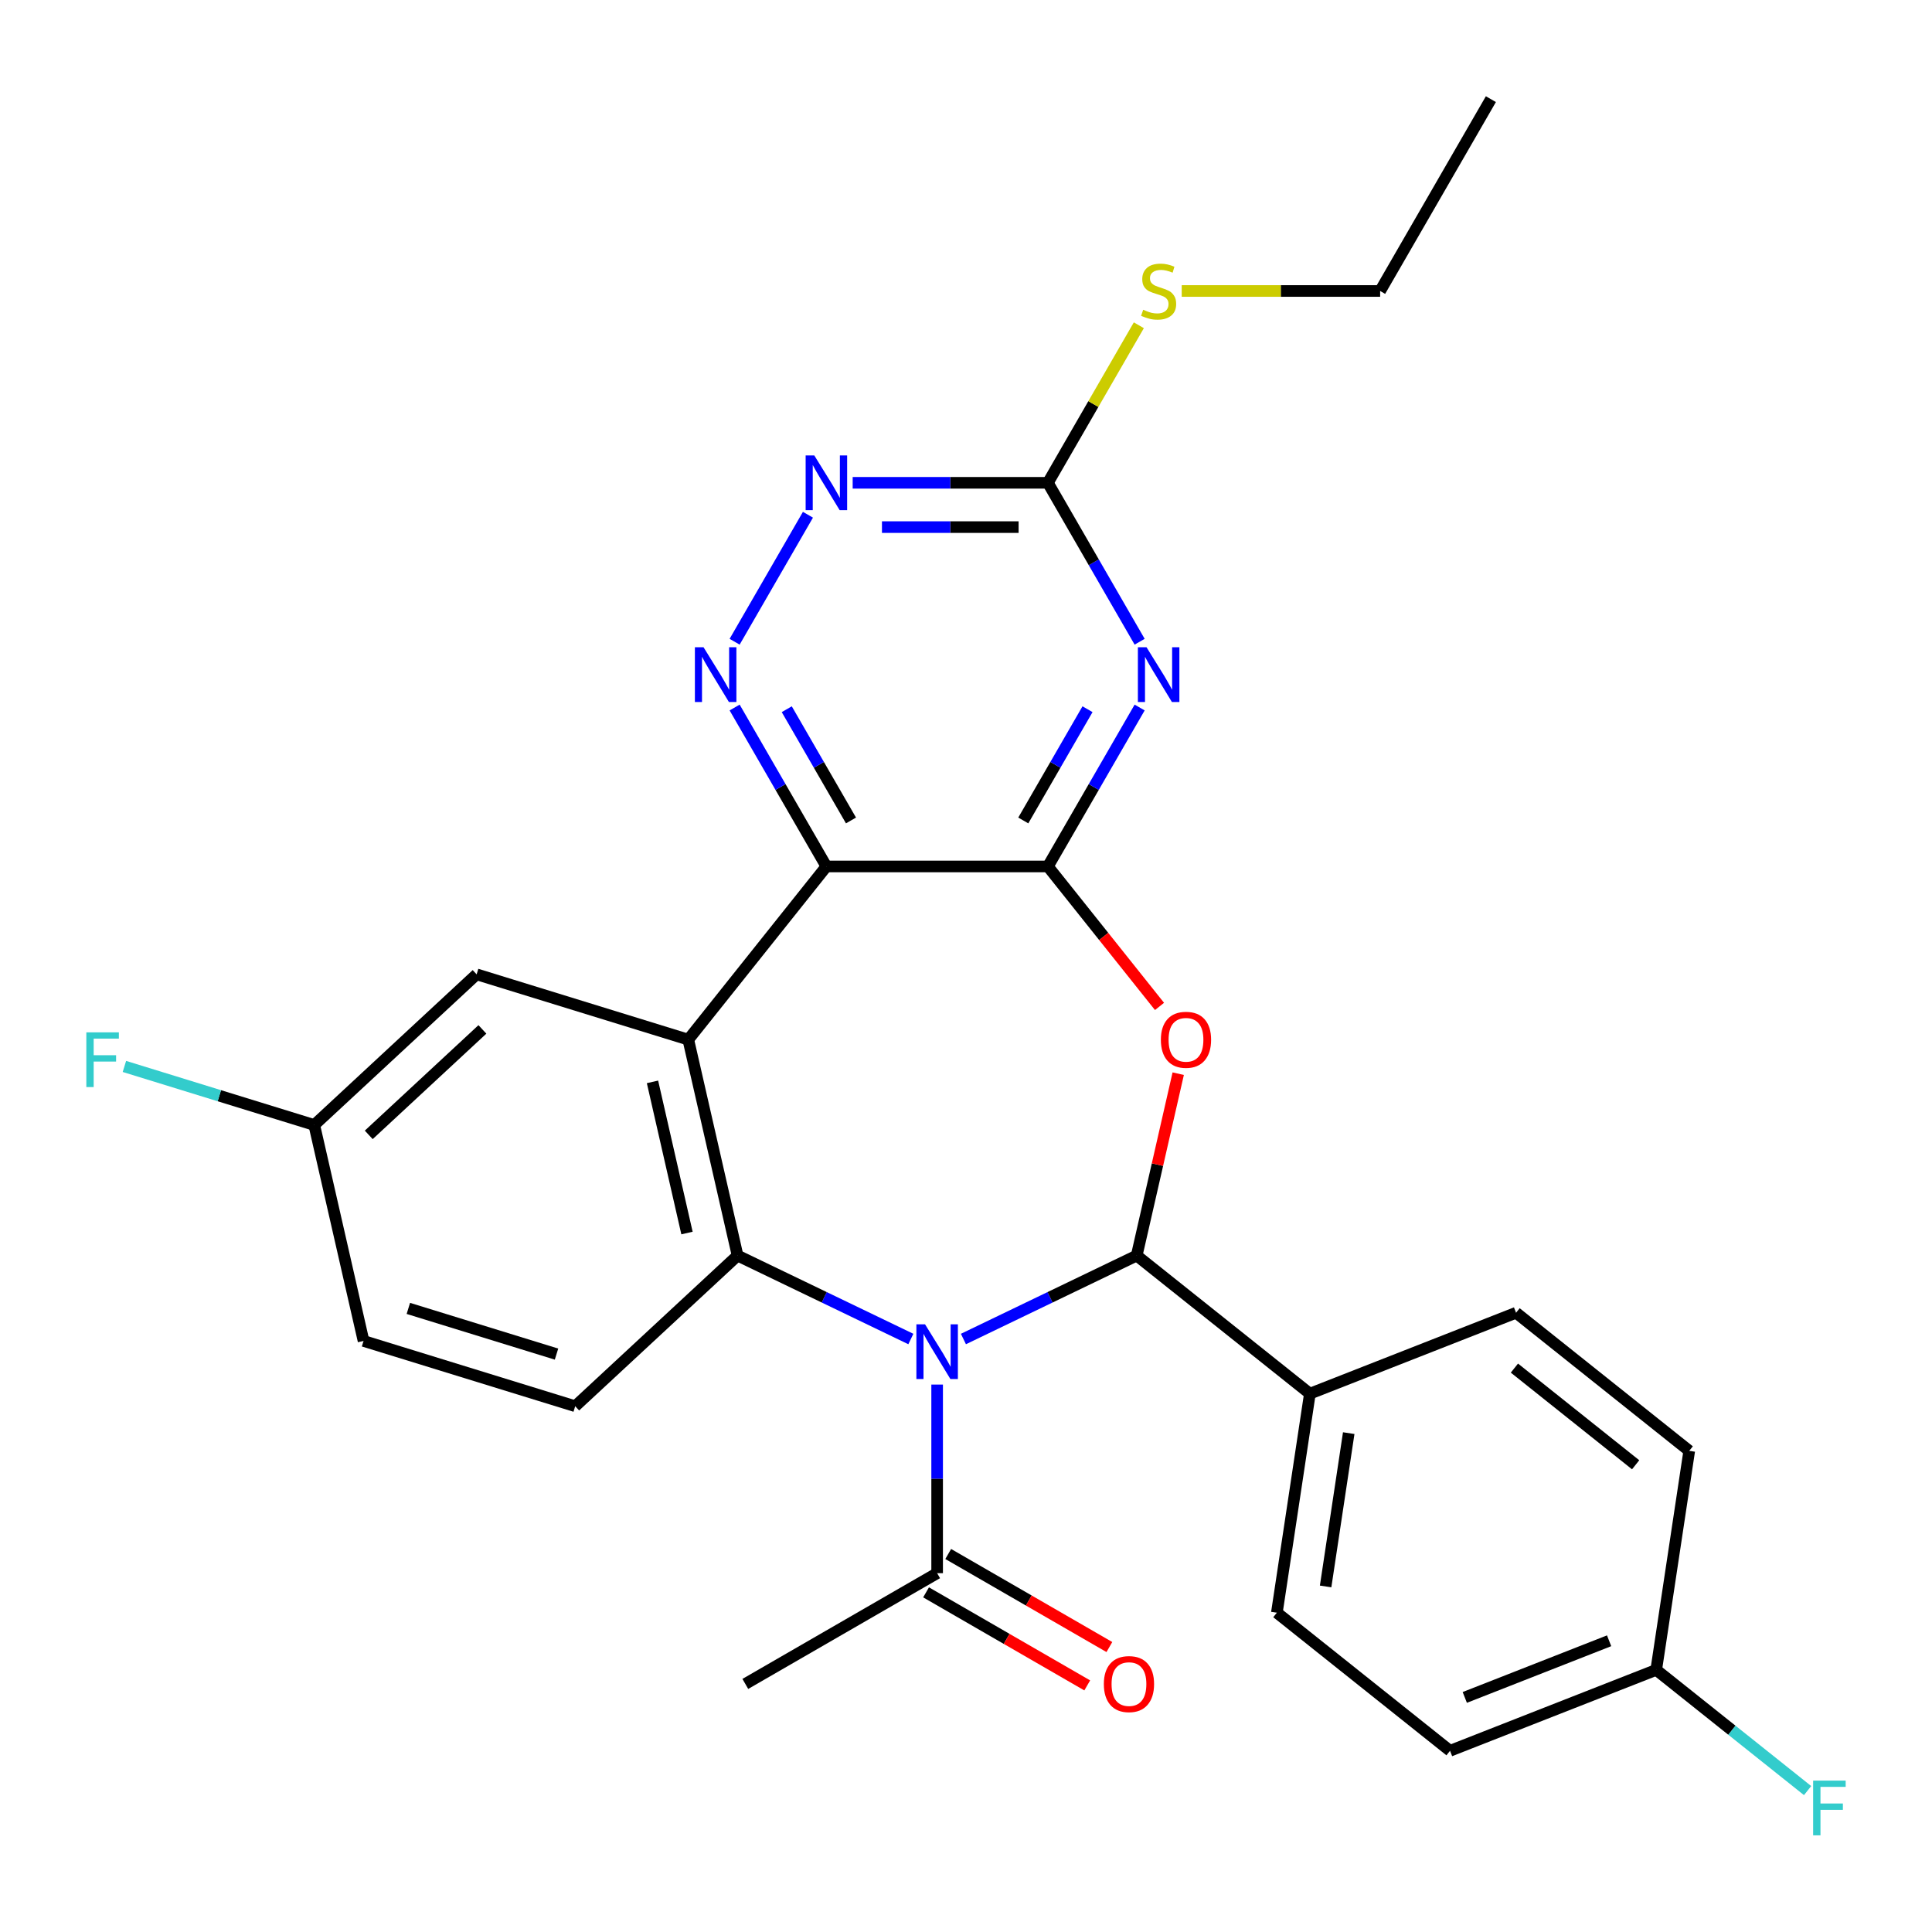 <?xml version='1.0' encoding='iso-8859-1'?>
<svg version='1.1' baseProfile='full'
              xmlns='http://www.w3.org/2000/svg'
                      xmlns:rdkit='http://www.rdkit.org/xml'
                      xmlns:xlink='http://www.w3.org/1999/xlink'
                  xml:space='preserve'
width='1000px' height='1000px' viewBox='0 0 1000 1000'>
<!-- END OF HEADER -->
<rect style='opacity:1.0;fill:#FFFFFF;stroke:none' width='1000' height='1000' x='0' y='0'> </rect>
<path class='bond-1' d='M 498.667,693.072 L 543.511,671.477' style='fill:none;fill-rule:evenodd;stroke:#0000FF;stroke-width:6px;stroke-linecap:butt;stroke-linejoin:miter;stroke-opacity:1' />
<path class='bond-1' d='M 543.511,671.477 L 588.354,649.881' style='fill:none;fill-rule:evenodd;stroke:#000000;stroke-width:6px;stroke-linecap:butt;stroke-linejoin:miter;stroke-opacity:1' />
<path class='bond-5' d='M 471.455,693.072 L 426.611,671.477' style='fill:none;fill-rule:evenodd;stroke:#0000FF;stroke-width:6px;stroke-linecap:butt;stroke-linejoin:miter;stroke-opacity:1' />
<path class='bond-5' d='M 426.611,671.477 L 381.768,649.881' style='fill:none;fill-rule:evenodd;stroke:#000000;stroke-width:6px;stroke-linecap:butt;stroke-linejoin:miter;stroke-opacity:1' />
<path class='bond-9' d='M 485.061,716.651 L 485.061,765.461' style='fill:none;fill-rule:evenodd;stroke:#0000FF;stroke-width:6px;stroke-linecap:butt;stroke-linejoin:miter;stroke-opacity:1' />
<path class='bond-9' d='M 485.061,765.461 L 485.061,814.272' style='fill:none;fill-rule:evenodd;stroke:#000000;stroke-width:6px;stroke-linecap:butt;stroke-linejoin:miter;stroke-opacity:1' />
<path class='bond-0' d='M 542.385,448.474 L 571.272,484.698' style='fill:none;fill-rule:evenodd;stroke:#000000;stroke-width:6px;stroke-linecap:butt;stroke-linejoin:miter;stroke-opacity:1' />
<path class='bond-0' d='M 571.272,484.698 L 600.16,520.922' style='fill:none;fill-rule:evenodd;stroke:#FF0000;stroke-width:6px;stroke-linecap:butt;stroke-linejoin:miter;stroke-opacity:1' />
<path class='bond-6' d='M 542.385,448.474 L 566.131,407.343' style='fill:none;fill-rule:evenodd;stroke:#000000;stroke-width:6px;stroke-linecap:butt;stroke-linejoin:miter;stroke-opacity:1' />
<path class='bond-6' d='M 566.131,407.343 L 589.878,366.213' style='fill:none;fill-rule:evenodd;stroke:#0000FF;stroke-width:6px;stroke-linecap:butt;stroke-linejoin:miter;stroke-opacity:1' />
<path class='bond-6' d='M 529.651,424.67 L 546.274,395.879' style='fill:none;fill-rule:evenodd;stroke:#000000;stroke-width:6px;stroke-linecap:butt;stroke-linejoin:miter;stroke-opacity:1' />
<path class='bond-6' d='M 546.274,395.879 L 562.897,367.087' style='fill:none;fill-rule:evenodd;stroke:#0000FF;stroke-width:6px;stroke-linecap:butt;stroke-linejoin:miter;stroke-opacity:1' />
<path class='bond-28' d='M 542.385,448.474 L 427.738,448.474' style='fill:none;fill-rule:evenodd;stroke:#000000;stroke-width:6px;stroke-linecap:butt;stroke-linejoin:miter;stroke-opacity:1' />
<path class='bond-3' d='M 588.354,649.881 L 599.099,602.808' style='fill:none;fill-rule:evenodd;stroke:#000000;stroke-width:6px;stroke-linecap:butt;stroke-linejoin:miter;stroke-opacity:1' />
<path class='bond-3' d='M 599.099,602.808 L 609.843,555.735' style='fill:none;fill-rule:evenodd;stroke:#FF0000;stroke-width:6px;stroke-linecap:butt;stroke-linejoin:miter;stroke-opacity:1' />
<path class='bond-12' d='M 588.354,649.881 L 677.989,721.362' style='fill:none;fill-rule:evenodd;stroke:#000000;stroke-width:6px;stroke-linecap:butt;stroke-linejoin:miter;stroke-opacity:1' />
<path class='bond-2' d='M 427.738,448.474 L 356.256,538.108' style='fill:none;fill-rule:evenodd;stroke:#000000;stroke-width:6px;stroke-linecap:butt;stroke-linejoin:miter;stroke-opacity:1' />
<path class='bond-7' d='M 427.738,448.474 L 403.991,407.343' style='fill:none;fill-rule:evenodd;stroke:#000000;stroke-width:6px;stroke-linecap:butt;stroke-linejoin:miter;stroke-opacity:1' />
<path class='bond-7' d='M 403.991,407.343 L 380.244,366.213' style='fill:none;fill-rule:evenodd;stroke:#0000FF;stroke-width:6px;stroke-linecap:butt;stroke-linejoin:miter;stroke-opacity:1' />
<path class='bond-7' d='M 440.471,424.67 L 423.848,395.879' style='fill:none;fill-rule:evenodd;stroke:#000000;stroke-width:6px;stroke-linecap:butt;stroke-linejoin:miter;stroke-opacity:1' />
<path class='bond-7' d='M 423.848,395.879 L 407.226,367.087' style='fill:none;fill-rule:evenodd;stroke:#0000FF;stroke-width:6px;stroke-linecap:butt;stroke-linejoin:miter;stroke-opacity:1' />
<path class='bond-4' d='M 356.256,538.108 L 381.768,649.881' style='fill:none;fill-rule:evenodd;stroke:#000000;stroke-width:6px;stroke-linecap:butt;stroke-linejoin:miter;stroke-opacity:1' />
<path class='bond-4' d='M 337.728,559.977 L 355.586,638.217' style='fill:none;fill-rule:evenodd;stroke:#000000;stroke-width:6px;stroke-linecap:butt;stroke-linejoin:miter;stroke-opacity:1' />
<path class='bond-13' d='M 356.256,538.108 L 246.703,504.316' style='fill:none;fill-rule:evenodd;stroke:#000000;stroke-width:6px;stroke-linecap:butt;stroke-linejoin:miter;stroke-opacity:1' />
<path class='bond-11' d='M 381.768,649.881 L 297.725,727.861' style='fill:none;fill-rule:evenodd;stroke:#000000;stroke-width:6px;stroke-linecap:butt;stroke-linejoin:miter;stroke-opacity:1' />
<path class='bond-8' d='M 589.878,332.16 L 566.131,291.03' style='fill:none;fill-rule:evenodd;stroke:#0000FF;stroke-width:6px;stroke-linecap:butt;stroke-linejoin:miter;stroke-opacity:1' />
<path class='bond-8' d='M 566.131,291.03 L 542.385,249.899' style='fill:none;fill-rule:evenodd;stroke:#000000;stroke-width:6px;stroke-linecap:butt;stroke-linejoin:miter;stroke-opacity:1' />
<path class='bond-10' d='M 380.244,332.16 L 418.191,266.434' style='fill:none;fill-rule:evenodd;stroke:#0000FF;stroke-width:6px;stroke-linecap:butt;stroke-linejoin:miter;stroke-opacity:1' />
<path class='bond-15' d='M 542.385,249.899 L 565.923,209.129' style='fill:none;fill-rule:evenodd;stroke:#000000;stroke-width:6px;stroke-linecap:butt;stroke-linejoin:miter;stroke-opacity:1' />
<path class='bond-15' d='M 565.923,209.129 L 589.462,168.358' style='fill:none;fill-rule:evenodd;stroke:#CCCC00;stroke-width:6px;stroke-linecap:butt;stroke-linejoin:miter;stroke-opacity:1' />
<path class='bond-31' d='M 542.385,249.899 L 491.864,249.899' style='fill:none;fill-rule:evenodd;stroke:#000000;stroke-width:6px;stroke-linecap:butt;stroke-linejoin:miter;stroke-opacity:1' />
<path class='bond-31' d='M 491.864,249.899 L 441.344,249.899' style='fill:none;fill-rule:evenodd;stroke:#0000FF;stroke-width:6px;stroke-linecap:butt;stroke-linejoin:miter;stroke-opacity:1' />
<path class='bond-31' d='M 527.228,272.829 L 491.864,272.829' style='fill:none;fill-rule:evenodd;stroke:#000000;stroke-width:6px;stroke-linecap:butt;stroke-linejoin:miter;stroke-opacity:1' />
<path class='bond-31' d='M 491.864,272.829 L 456.5,272.829' style='fill:none;fill-rule:evenodd;stroke:#0000FF;stroke-width:6px;stroke-linecap:butt;stroke-linejoin:miter;stroke-opacity:1' />
<path class='bond-14' d='M 479.329,824.2 L 521.039,848.282' style='fill:none;fill-rule:evenodd;stroke:#000000;stroke-width:6px;stroke-linecap:butt;stroke-linejoin:miter;stroke-opacity:1' />
<path class='bond-14' d='M 521.039,848.282 L 562.75,872.363' style='fill:none;fill-rule:evenodd;stroke:#FF0000;stroke-width:6px;stroke-linecap:butt;stroke-linejoin:miter;stroke-opacity:1' />
<path class='bond-14' d='M 490.793,804.343 L 532.504,828.424' style='fill:none;fill-rule:evenodd;stroke:#000000;stroke-width:6px;stroke-linecap:butt;stroke-linejoin:miter;stroke-opacity:1' />
<path class='bond-14' d='M 532.504,828.424 L 574.214,852.506' style='fill:none;fill-rule:evenodd;stroke:#FF0000;stroke-width:6px;stroke-linecap:butt;stroke-linejoin:miter;stroke-opacity:1' />
<path class='bond-25' d='M 485.061,814.272 L 385.774,871.595' style='fill:none;fill-rule:evenodd;stroke:#000000;stroke-width:6px;stroke-linecap:butt;stroke-linejoin:miter;stroke-opacity:1' />
<path class='bond-19' d='M 297.725,727.861 L 188.172,694.068' style='fill:none;fill-rule:evenodd;stroke:#000000;stroke-width:6px;stroke-linecap:butt;stroke-linejoin:miter;stroke-opacity:1' />
<path class='bond-19' d='M 288.051,700.881 L 211.363,677.226' style='fill:none;fill-rule:evenodd;stroke:#000000;stroke-width:6px;stroke-linecap:butt;stroke-linejoin:miter;stroke-opacity:1' />
<path class='bond-16' d='M 677.989,721.362 L 660.902,834.729' style='fill:none;fill-rule:evenodd;stroke:#000000;stroke-width:6px;stroke-linecap:butt;stroke-linejoin:miter;stroke-opacity:1' />
<path class='bond-16' d='M 698.099,741.785 L 686.138,821.141' style='fill:none;fill-rule:evenodd;stroke:#000000;stroke-width:6px;stroke-linecap:butt;stroke-linejoin:miter;stroke-opacity:1' />
<path class='bond-17' d='M 677.989,721.362 L 784.711,679.477' style='fill:none;fill-rule:evenodd;stroke:#000000;stroke-width:6px;stroke-linecap:butt;stroke-linejoin:miter;stroke-opacity:1' />
<path class='bond-29' d='M 246.703,504.316 L 162.661,582.295' style='fill:none;fill-rule:evenodd;stroke:#000000;stroke-width:6px;stroke-linecap:butt;stroke-linejoin:miter;stroke-opacity:1' />
<path class='bond-29' d='M 249.692,532.821 L 190.863,587.407' style='fill:none;fill-rule:evenodd;stroke:#000000;stroke-width:6px;stroke-linecap:butt;stroke-linejoin:miter;stroke-opacity:1' />
<path class='bond-26' d='M 611.654,150.612 L 663.005,150.612' style='fill:none;fill-rule:evenodd;stroke:#CCCC00;stroke-width:6px;stroke-linecap:butt;stroke-linejoin:miter;stroke-opacity:1' />
<path class='bond-26' d='M 663.005,150.612 L 714.355,150.612' style='fill:none;fill-rule:evenodd;stroke:#000000;stroke-width:6px;stroke-linecap:butt;stroke-linejoin:miter;stroke-opacity:1' />
<path class='bond-22' d='M 660.902,834.729 L 750.536,906.21' style='fill:none;fill-rule:evenodd;stroke:#000000;stroke-width:6px;stroke-linecap:butt;stroke-linejoin:miter;stroke-opacity:1' />
<path class='bond-21' d='M 784.711,679.477 L 874.346,750.958' style='fill:none;fill-rule:evenodd;stroke:#000000;stroke-width:6px;stroke-linecap:butt;stroke-linejoin:miter;stroke-opacity:1' />
<path class='bond-21' d='M 783.86,708.126 L 846.604,758.163' style='fill:none;fill-rule:evenodd;stroke:#000000;stroke-width:6px;stroke-linecap:butt;stroke-linejoin:miter;stroke-opacity:1' />
<path class='bond-18' d='M 162.661,582.295 L 188.172,694.068' style='fill:none;fill-rule:evenodd;stroke:#000000;stroke-width:6px;stroke-linecap:butt;stroke-linejoin:miter;stroke-opacity:1' />
<path class='bond-23' d='M 162.661,582.295 L 113.527,567.14' style='fill:none;fill-rule:evenodd;stroke:#000000;stroke-width:6px;stroke-linecap:butt;stroke-linejoin:miter;stroke-opacity:1' />
<path class='bond-23' d='M 113.527,567.14 L 64.393,551.984' style='fill:none;fill-rule:evenodd;stroke:#33CCCC;stroke-width:6px;stroke-linecap:butt;stroke-linejoin:miter;stroke-opacity:1' />
<path class='bond-20' d='M 857.258,864.325 L 874.346,750.958' style='fill:none;fill-rule:evenodd;stroke:#000000;stroke-width:6px;stroke-linecap:butt;stroke-linejoin:miter;stroke-opacity:1' />
<path class='bond-24' d='M 857.258,864.325 L 896.433,895.565' style='fill:none;fill-rule:evenodd;stroke:#000000;stroke-width:6px;stroke-linecap:butt;stroke-linejoin:miter;stroke-opacity:1' />
<path class='bond-24' d='M 896.433,895.565 L 935.607,926.806' style='fill:none;fill-rule:evenodd;stroke:#33CCCC;stroke-width:6px;stroke-linecap:butt;stroke-linejoin:miter;stroke-opacity:1' />
<path class='bond-30' d='M 857.258,864.325 L 750.536,906.21' style='fill:none;fill-rule:evenodd;stroke:#000000;stroke-width:6px;stroke-linecap:butt;stroke-linejoin:miter;stroke-opacity:1' />
<path class='bond-30' d='M 832.873,849.263 L 758.168,878.583' style='fill:none;fill-rule:evenodd;stroke:#000000;stroke-width:6px;stroke-linecap:butt;stroke-linejoin:miter;stroke-opacity:1' />
<path class='bond-27' d='M 714.355,150.612 L 771.679,51.325' style='fill:none;fill-rule:evenodd;stroke:#000000;stroke-width:6px;stroke-linecap:butt;stroke-linejoin:miter;stroke-opacity:1' />
<path  class='atom-0' d='M 478.801 685.464
L 488.081 700.464
Q 489.001 701.944, 490.481 704.624
Q 491.961 707.304, 492.041 707.464
L 492.041 685.464
L 495.801 685.464
L 495.801 713.784
L 491.921 713.784
L 481.961 697.384
Q 480.801 695.464, 479.561 693.264
Q 478.361 691.064, 478.001 690.384
L 478.001 713.784
L 474.321 713.784
L 474.321 685.464
L 478.801 685.464
' fill='#0000FF'/>
<path  class='atom-4' d='M 600.866 538.188
Q 600.866 531.388, 604.226 527.588
Q 607.586 523.788, 613.866 523.788
Q 620.146 523.788, 623.506 527.588
Q 626.866 531.388, 626.866 538.188
Q 626.866 545.068, 623.466 548.988
Q 620.066 552.868, 613.866 552.868
Q 607.626 552.868, 604.226 548.988
Q 600.866 545.108, 600.866 538.188
M 613.866 549.668
Q 618.186 549.668, 620.506 546.788
Q 622.866 543.868, 622.866 538.188
Q 622.866 532.628, 620.506 529.828
Q 618.186 526.988, 613.866 526.988
Q 609.546 526.988, 607.186 529.788
Q 604.866 532.588, 604.866 538.188
Q 604.866 543.908, 607.186 546.788
Q 609.546 549.668, 613.866 549.668
' fill='#FF0000'/>
<path  class='atom-7' d='M 593.448 335.027
L 602.728 350.027
Q 603.648 351.507, 605.128 354.187
Q 606.608 356.867, 606.688 357.027
L 606.688 335.027
L 610.448 335.027
L 610.448 363.347
L 606.568 363.347
L 596.608 346.947
Q 595.448 345.027, 594.208 342.827
Q 593.008 340.627, 592.648 339.947
L 592.648 363.347
L 588.968 363.347
L 588.968 335.027
L 593.448 335.027
' fill='#0000FF'/>
<path  class='atom-8' d='M 364.154 335.027
L 373.434 350.027
Q 374.354 351.507, 375.834 354.187
Q 377.314 356.867, 377.394 357.027
L 377.394 335.027
L 381.154 335.027
L 381.154 363.347
L 377.274 363.347
L 367.314 346.947
Q 366.154 345.027, 364.914 342.827
Q 363.714 340.627, 363.354 339.947
L 363.354 363.347
L 359.674 363.347
L 359.674 335.027
L 364.154 335.027
' fill='#0000FF'/>
<path  class='atom-11' d='M 421.478 235.739
L 430.758 250.739
Q 431.678 252.219, 433.158 254.899
Q 434.638 257.579, 434.718 257.739
L 434.718 235.739
L 438.478 235.739
L 438.478 264.059
L 434.598 264.059
L 424.638 247.659
Q 423.478 245.739, 422.238 243.539
Q 421.038 241.339, 420.678 240.659
L 420.678 264.059
L 416.998 264.059
L 416.998 235.739
L 421.478 235.739
' fill='#0000FF'/>
<path  class='atom-15' d='M 571.348 871.675
Q 571.348 864.875, 574.708 861.075
Q 578.068 857.275, 584.348 857.275
Q 590.628 857.275, 593.988 861.075
Q 597.348 864.875, 597.348 871.675
Q 597.348 878.555, 593.948 882.475
Q 590.548 886.355, 584.348 886.355
Q 578.108 886.355, 574.708 882.475
Q 571.348 878.595, 571.348 871.675
M 584.348 883.155
Q 588.668 883.155, 590.988 880.275
Q 593.348 877.355, 593.348 871.675
Q 593.348 866.115, 590.988 863.315
Q 588.668 860.475, 584.348 860.475
Q 580.028 860.475, 577.668 863.275
Q 575.348 866.075, 575.348 871.675
Q 575.348 877.395, 577.668 880.275
Q 580.028 883.155, 584.348 883.155
' fill='#FF0000'/>
<path  class='atom-16' d='M 591.708 160.332
Q 592.028 160.452, 593.348 161.012
Q 594.668 161.572, 596.108 161.932
Q 597.588 162.252, 599.028 162.252
Q 601.708 162.252, 603.268 160.972
Q 604.828 159.652, 604.828 157.372
Q 604.828 155.812, 604.028 154.852
Q 603.268 153.892, 602.068 153.372
Q 600.868 152.852, 598.868 152.252
Q 596.348 151.492, 594.828 150.772
Q 593.348 150.052, 592.268 148.532
Q 591.228 147.012, 591.228 144.452
Q 591.228 140.892, 593.628 138.692
Q 596.068 136.492, 600.868 136.492
Q 604.148 136.492, 607.868 138.052
L 606.948 141.132
Q 603.548 139.732, 600.988 139.732
Q 598.228 139.732, 596.708 140.892
Q 595.188 142.012, 595.228 143.972
Q 595.228 145.492, 595.988 146.412
Q 596.788 147.332, 597.908 147.852
Q 599.068 148.372, 600.988 148.972
Q 603.548 149.772, 605.068 150.572
Q 606.588 151.372, 607.668 153.012
Q 608.788 154.612, 608.788 157.372
Q 608.788 161.292, 606.148 163.412
Q 603.548 165.492, 599.188 165.492
Q 596.668 165.492, 594.748 164.932
Q 592.868 164.412, 590.628 163.492
L 591.708 160.332
' fill='#CCCC00'/>
<path  class='atom-24' d='M 44.687 534.343
L 61.527 534.343
L 61.527 537.583
L 48.487 537.583
L 48.487 546.183
L 60.087 546.183
L 60.087 549.463
L 48.487 549.463
L 48.487 562.663
L 44.687 562.663
L 44.687 534.343
' fill='#33CCCC'/>
<path  class='atom-25' d='M 938.473 921.646
L 955.313 921.646
L 955.313 924.886
L 942.273 924.886
L 942.273 933.486
L 953.873 933.486
L 953.873 936.766
L 942.273 936.766
L 942.273 949.966
L 938.473 949.966
L 938.473 921.646
' fill='#33CCCC'/>
</svg>
